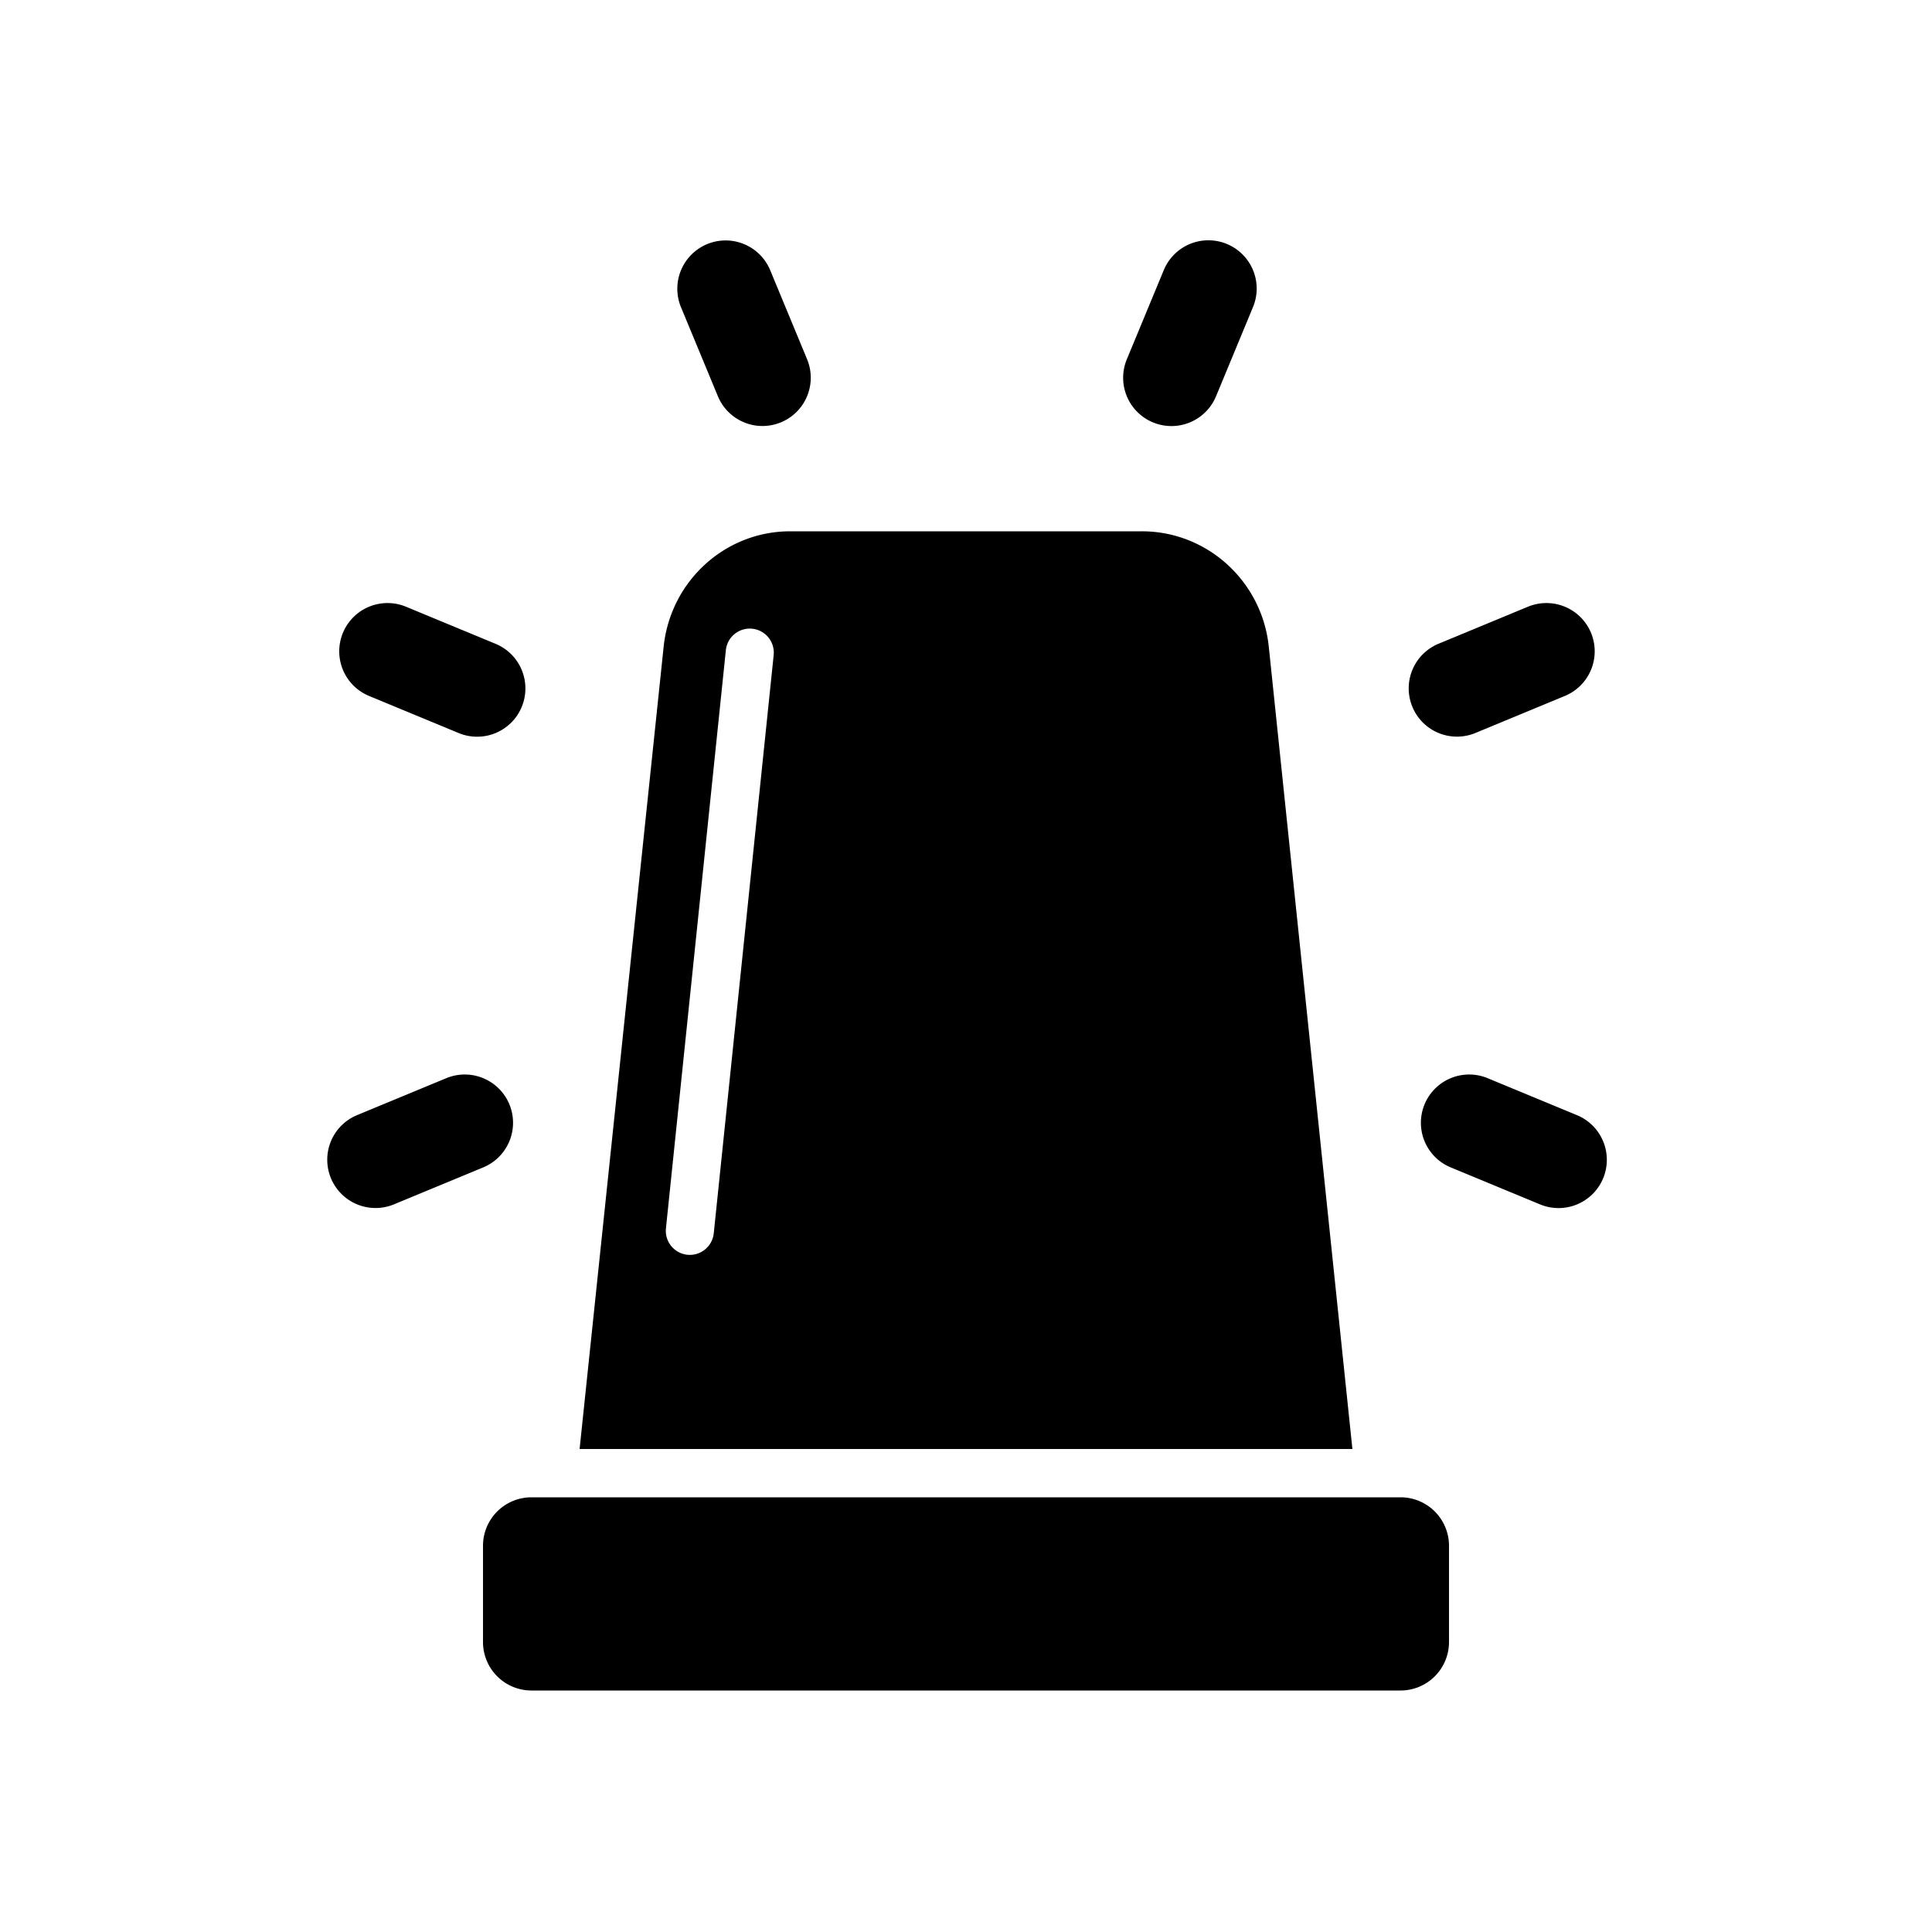 <?xml version="1.0" encoding="UTF-8"?>
<svg xmlns="http://www.w3.org/2000/svg" width="1000" height="1000" viewBox="0 0 1000 1000">
  <defs>
    <style> .cls-1 { fill-rule: evenodd; } </style>
  </defs>
  <path id="Siren" class="cls-1" d="M656.709,334.609C653.16,300.9,624.907,274.988,591,275H409c-33.936.012-62.016,26.046-65.506,59.793L300,750H700Zm-256.25,4.384L369.434,638.38a12.476,12.476,0,0,1-13.656,11.089h0a12.475,12.475,0,0,1-11.092-13.652L375.712,336.43A12.44,12.44,0,0,1,400.459,338.993Zm17.3-153.02L398.63,139.8a24.994,24.994,0,0,0-46.184,19.126l19.13,46.171A24.993,24.993,0,0,0,417.759,185.973ZM256.328,333.166l-46.182-19.125a24.989,24.989,0,1,0-19.13,46.172L237.2,379.339A24.99,24.99,0,1,0,256.328,333.166ZM816.191,577.191l-46.183-19.123a24.988,24.988,0,1,0-19.13,46.17l46.184,19.125A24.989,24.989,0,1,0,816.191,577.191Zm-552.541-5.6a25,25,0,0,0-32.658-13.524L184.81,577.193a24.988,24.988,0,1,0,19.13,46.17l46.182-19.125A24.984,24.984,0,0,0,263.65,571.592ZM823.512,327.566a25,25,0,0,0-32.656-13.525l-46.182,19.125A24.989,24.989,0,1,0,763.8,379.339l46.184-19.126A24.983,24.983,0,0,0,823.512,327.566ZM635.029,126.28A25,25,0,0,0,602.373,139.8l-19.13,46.173A24.992,24.992,0,0,0,629.425,205.1l19.13-46.17A24.985,24.985,0,0,0,635.029,126.28ZM725,875H275a25.08,25.08,0,0,1-25-25V800a25.08,25.08,0,0,1,25-25H725a25.08,25.08,0,0,1,25,25v50A25.08,25.08,0,0,1,725,875Z"></path>
</svg>
